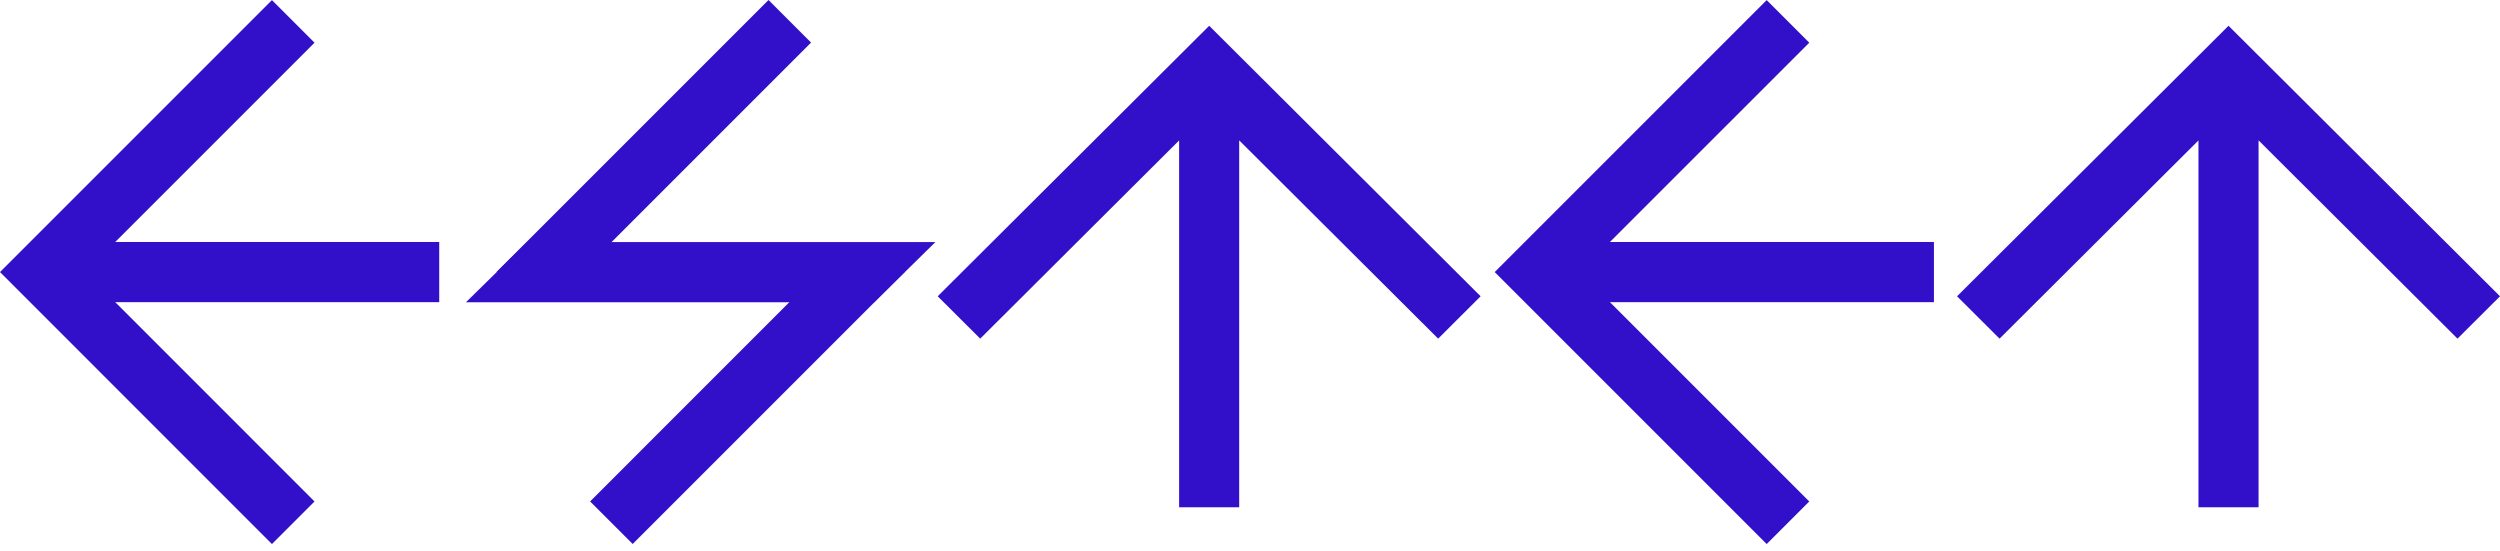 <svg width="68" height="15" viewBox="0 0 68 15" fill="none" xmlns="http://www.w3.org/2000/svg">
<path fill-rule="evenodd" clip-rule="evenodd" d="M32.072 3.82L26.662 9.211L25.506 8.059L32.89 0.701L40.273 8.059L39.118 9.211L33.706 3.818V13.797H32.072L32.072 3.82Z" fill="#3210C9"/>
<path fill-rule="evenodd" clip-rule="evenodd" d="M59.798 3.82L54.388 9.211L53.232 8.059L60.616 0.701L68 8.059L66.844 9.211L61.433 3.818V13.797H59.798L59.798 3.82Z" fill="#3210C9"/>
<path fill-rule="evenodd" clip-rule="evenodd" d="M42.972 7.4L49.212 13.64L48.054 14.798L40.656 7.4L48.054 0.003L49.212 1.161L42.972 7.4Z" fill="#3210C9"/>
<path fill-rule="evenodd" clip-rule="evenodd" d="M41.813 6.582L52.603 6.582L52.603 8.219L41.813 8.219L41.813 6.582Z" fill="#3210C9"/>
<path fill-rule="evenodd" clip-rule="evenodd" d="M2.316 7.4L8.555 13.64L7.397 14.798L7.888e-05 7.4L7.397 0.003L8.555 1.161L2.316 7.4Z" fill="#3210C9"/>
<path fill-rule="evenodd" clip-rule="evenodd" d="M1.156 6.582L11.947 6.582L11.947 8.219L1.156 8.219L1.156 6.582Z" fill="#3210C9"/>
<path fill-rule="evenodd" clip-rule="evenodd" d="M15.821 7.398L13.505 7.398L20.903 0L22.061 1.158L15.821 7.398Z" fill="#3210C9"/>
<path fill-rule="evenodd" clip-rule="evenodd" d="M14.34 6.584L25.443 6.584L23.778 8.221L12.675 8.221L14.34 6.584Z" fill="#3210C9"/>
<path fill-rule="evenodd" clip-rule="evenodd" d="M22.29 7.399L24.606 7.399L17.209 14.796L16.051 13.639L22.29 7.399Z" fill="#3210C9"/>
</svg>
